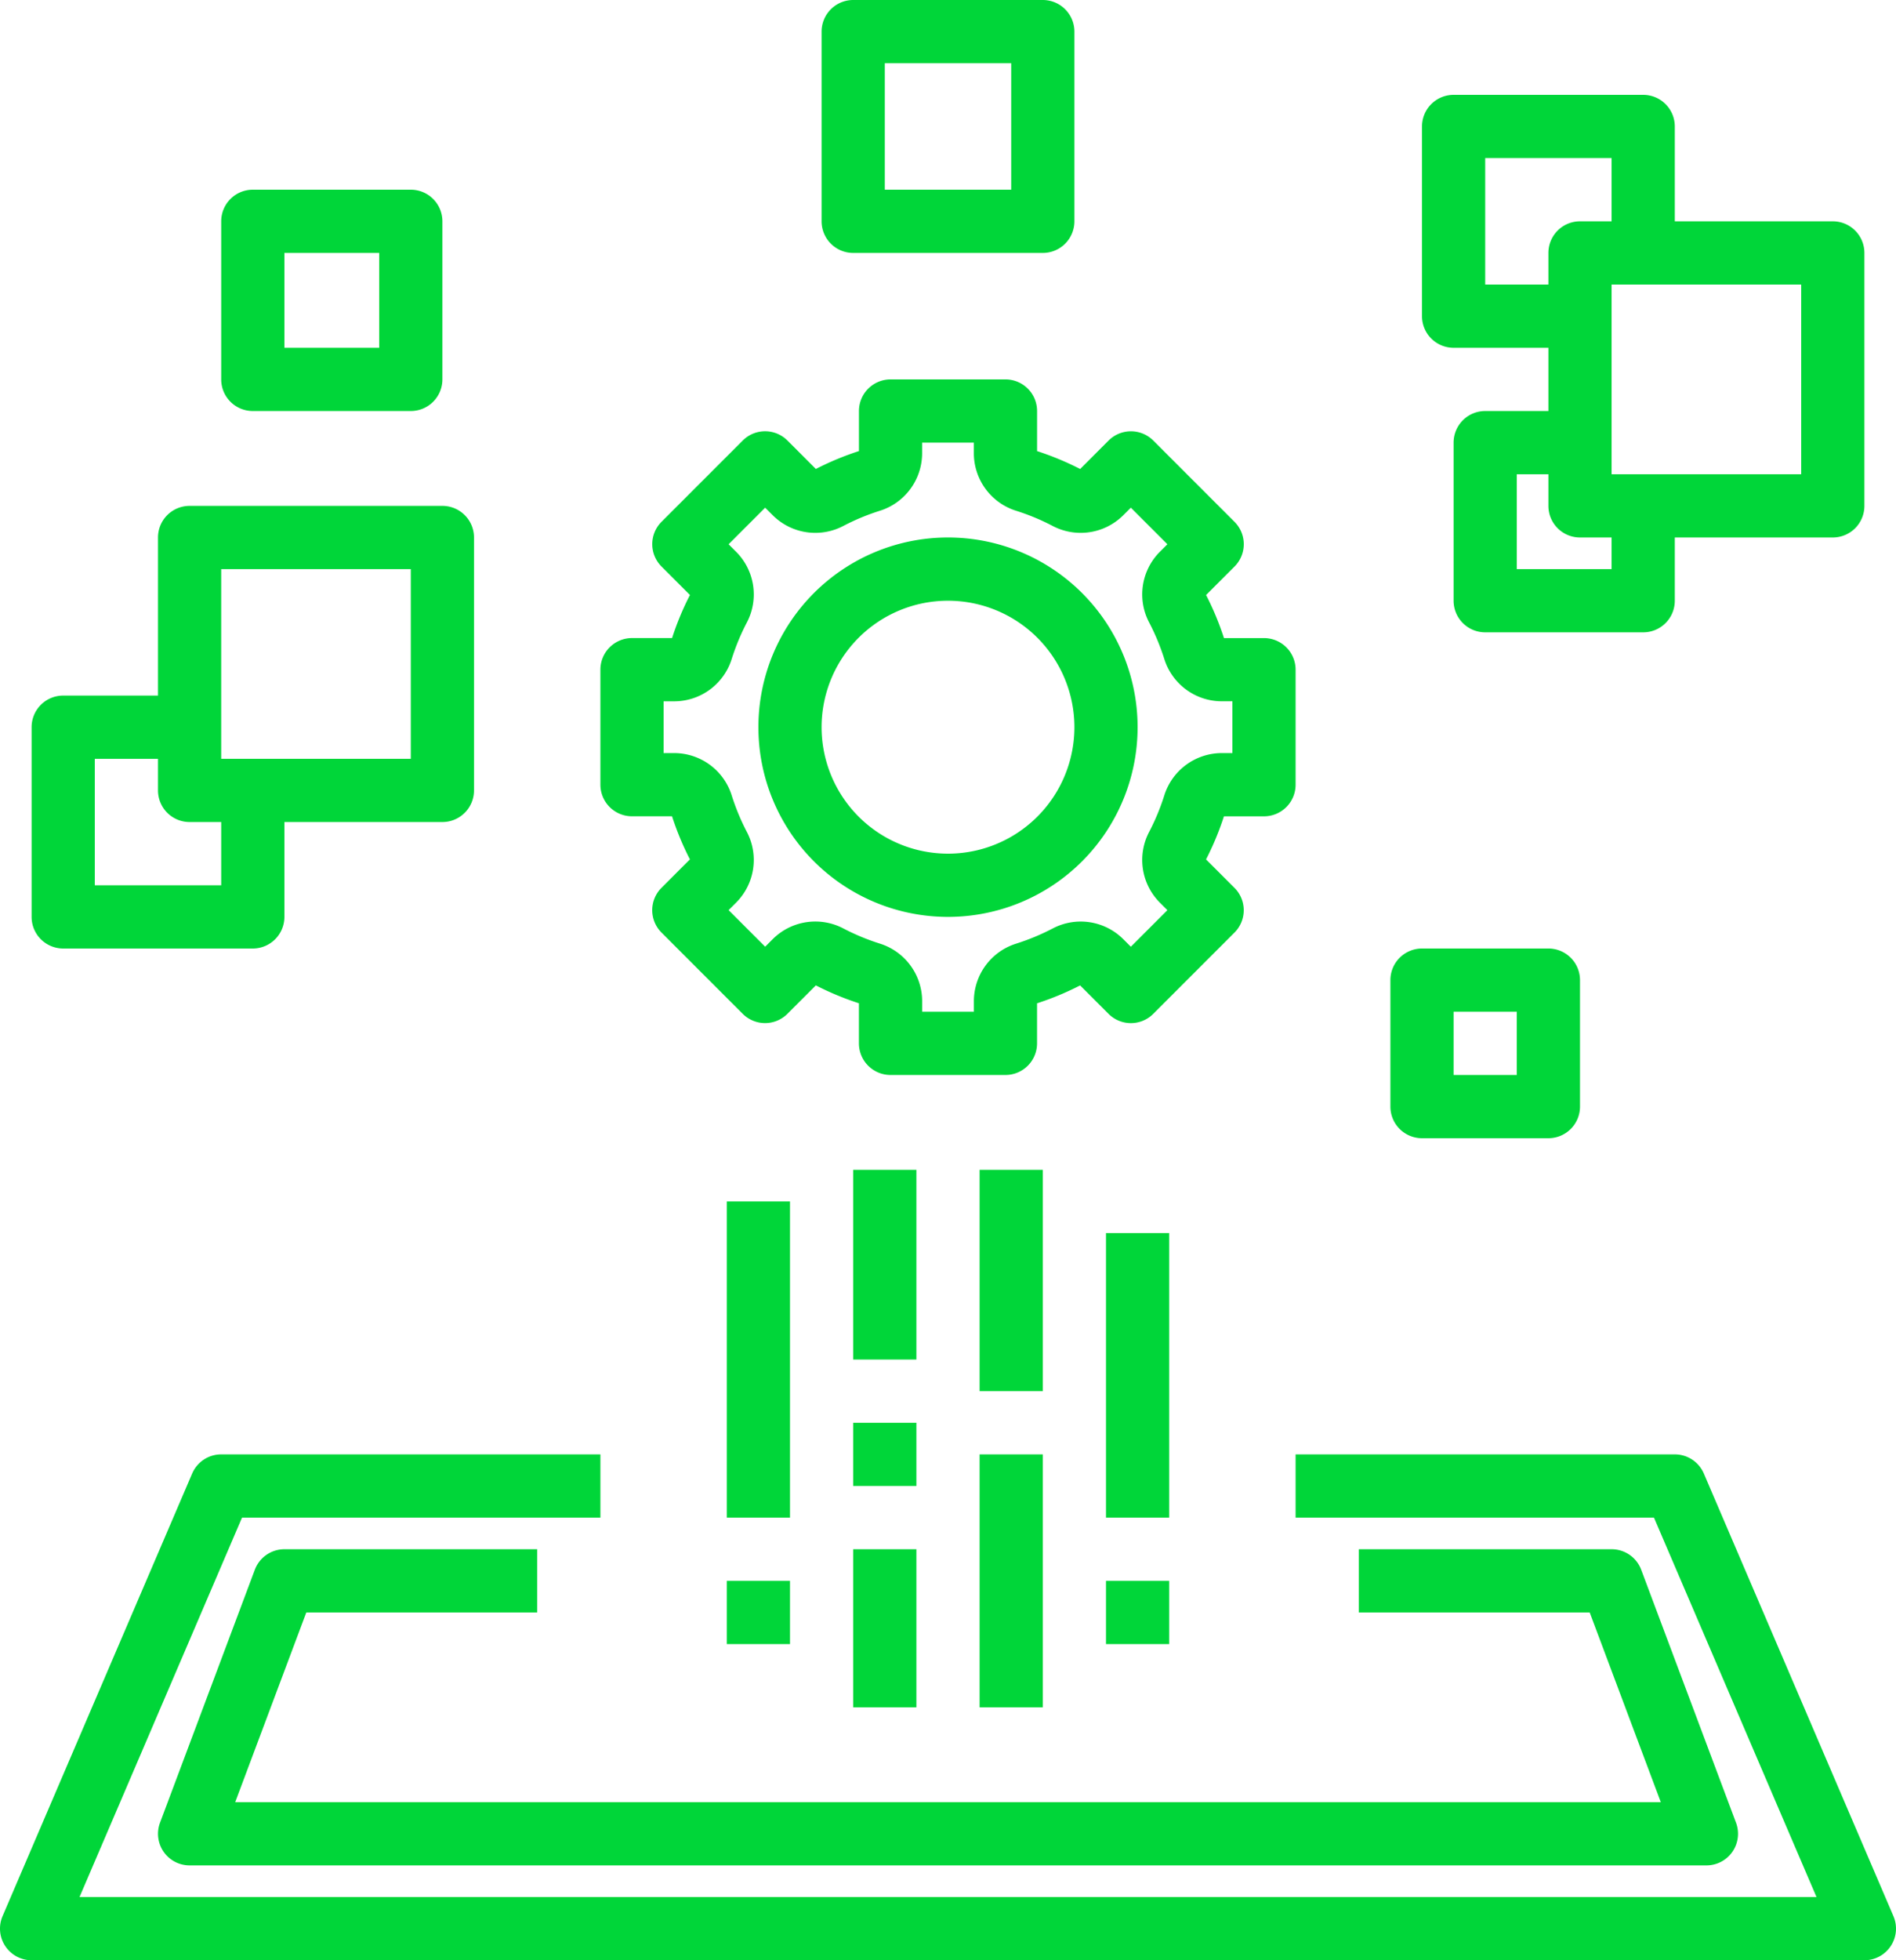 <svg xmlns="http://www.w3.org/2000/svg" width="60" height="62"><g fill="#00d639"><path data-name="Tracé 2417" d="M41 21.182a1 1 0 0 0-1-1h-1.267a9.1 9.1 0 0 0-.566-1.363l.9-.9a1 1 0 0 0 0-1.414l-2.571-2.571a1 1 0 0 0-1.414 0l-.9.9a9.121 9.121 0 0 0-1.363-.566V13a1 1 0 0 0-1-1h-3.637a1 1 0 0 0-1 1v1.267a9.1 9.1 0 0 0-1.363.566l-.9-.9a1 1 0 0 0-1.414 0l-2.571 2.571a1 1 0 0 0 0 1.414l.9.9a9.121 9.121 0 0 0-.566 1.363H20a1 1 0 0 0-1 1v3.637a1 1 0 0 0 1 1h1.267a9.1 9.1 0 0 0 .566 1.363l-.9.9a1 1 0 0 0 0 1.414l2.571 2.571a1 1 0 0 0 1.414 0l.9-.9a9.121 9.121 0 0 0 1.363.566V33a1 1 0 0 0 1 1h3.637a1 1 0 0 0 1-1v-1.267a9.1 9.1 0 0 0 1.363-.566l.9.9a1 1 0 0 0 1.414 0l2.571-2.571a1 1 0 0 0 0-1.414l-.9-.9a9.12 9.12 0 0 0 .566-1.363H40a1 1 0 0 0 1-1Zm-2 2.637h-.348a1.909 1.909 0 0 0-1.812 1.354 7.147 7.147 0 0 1-.467 1.125 1.909 1.909 0 0 0 .323 2.242l.247.247-1.157 1.157-.247-.247a1.907 1.907 0 0 0-2.241-.323 7.171 7.171 0 0 1-1.125.467 1.909 1.909 0 0 0-1.354 1.812V32h-1.637v-.348a1.909 1.909 0 0 0-1.354-1.812 7.147 7.147 0 0 1-1.125-.467 1.909 1.909 0 0 0-2.242.323l-.247.247-1.157-1.157.247-.247a1.908 1.908 0 0 0 .323-2.241 7.171 7.171 0 0 1-.467-1.125 1.909 1.909 0 0 0-1.812-1.354H21v-1.637h.348a1.909 1.909 0 0 0 1.812-1.354 7.147 7.147 0 0 1 .467-1.125 1.909 1.909 0 0 0-.323-2.242l-.247-.247 1.157-1.157.247.247a1.907 1.907 0 0 0 2.241.323 7.171 7.171 0 0 1 1.125-.467 1.909 1.909 0 0 0 1.354-1.812V14h1.637v.348a1.909 1.909 0 0 0 1.354 1.812 7.147 7.147 0 0 1 1.125.467 1.909 1.909 0 0 0 2.242-.323l.247-.247 1.157 1.157-.247.247a1.908 1.908 0 0 0-.323 2.241 7.171 7.171 0 0 1 .467 1.125 1.909 1.909 0 0 0 1.812 1.354H39Z"/><path data-name="Tracé 2418" d="M30 17a6 6 0 1 0 6 6 6 6 0 0 0-6-6Zm0 10a4 4 0 1 1 4-4 4 4 0 0 1-4 4Z"/><path data-name="Tracé 2419" d="M1 62h58a1 1 0 0 0 .919-1.394l-6-14A1 1 0 0 0 53 46H41v2h11.341l5.143 12H2.517l5.142-12H19v-2H7a1 1 0 0 0-.919.606l-6 14A1 1 0 0 0 1 62Z"/><path data-name="Tracé 2420" d="M27 37h2v6h-2Z"/><path data-name="Tracé 2421" d="M27 45h2v2h-2Z"/><path data-name="Tracé 2422" d="M27 49h2v5h-2Z"/><path data-name="Tracé 2423" d="M31 37h2v7h-2Z"/><path data-name="Tracé 2424" d="M31 46h2v8h-2Z"/><path data-name="Tracé 2425" d="M35 39h2v9h-2Z"/><path data-name="Tracé 2426" d="M23 50h2v2h-2Z"/><path data-name="Tracé 2427" d="M23 38h2v10h-2Z"/><path data-name="Tracé 2428" d="M35 50h2v2h-2Z"/><path data-name="Tracé 2429" d="M46 3a1 1 0 0 0-1 1v6a1 1 0 0 0 1 1h3v2h-2a1 1 0 0 0-1 1v5a1 1 0 0 0 1 1h5a1 1 0 0 0 1-1v-2h5a1 1 0 0 0 1-1V8a1 1 0 0 0-1-1h-5V4a1 1 0 0 0-1-1Zm1 6V5h4v2h-1a1 1 0 0 0-1 1v1Zm4 9h-3v-3h1v1a1 1 0 0 0 1 1h1Zm6-9v6h-6V9Z"/><path data-name="Tracé 2430" d="M33 8a1 1 0 0 0 1-1V1a1 1 0 0 0-1-1h-6a1 1 0 0 0-1 1v6a1 1 0 0 0 1 1Zm-5-6h4v4h-4Z"/><path data-name="Tracé 2431" d="M2 30h6a1 1 0 0 0 1-1v-3h5a1 1 0 0 0 1-1v-8a1 1 0 0 0-1-1H6a1 1 0 0 0-1 1v5H2a1 1 0 0 0-1 1v6a1 1 0 0 0 1 1Zm5-12h6v6H7Zm-4 6h2v1a1 1 0 0 0 1 1h1v2H3Z"/><path data-name="Tracé 2432" d="M8 13h5a1 1 0 0 0 1-1V7a1 1 0 0 0-1-1H8a1 1 0 0 0-1 1v5a1 1 0 0 0 1 1Zm1-5h3v3H9Z"/><path data-name="Tracé 2433" d="M45 30a1 1 0 0 0-1 1v4a1 1 0 0 0 1 1h4a1 1 0 0 0 1-1v-4a1 1 0 0 0-1-1Zm3 4h-2v-2h2Z"/><path data-name="Tracé 2434" d="M9.693 51H17v-2H9a1 1 0 0 0-.936.649l-3 8A1 1 0 0 0 6 59h48a1 1 0 0 0 .937-1.351l-3-8A1 1 0 0 0 51 49h-8v2h7.307l2.25 6H7.443Z"/></g></svg>